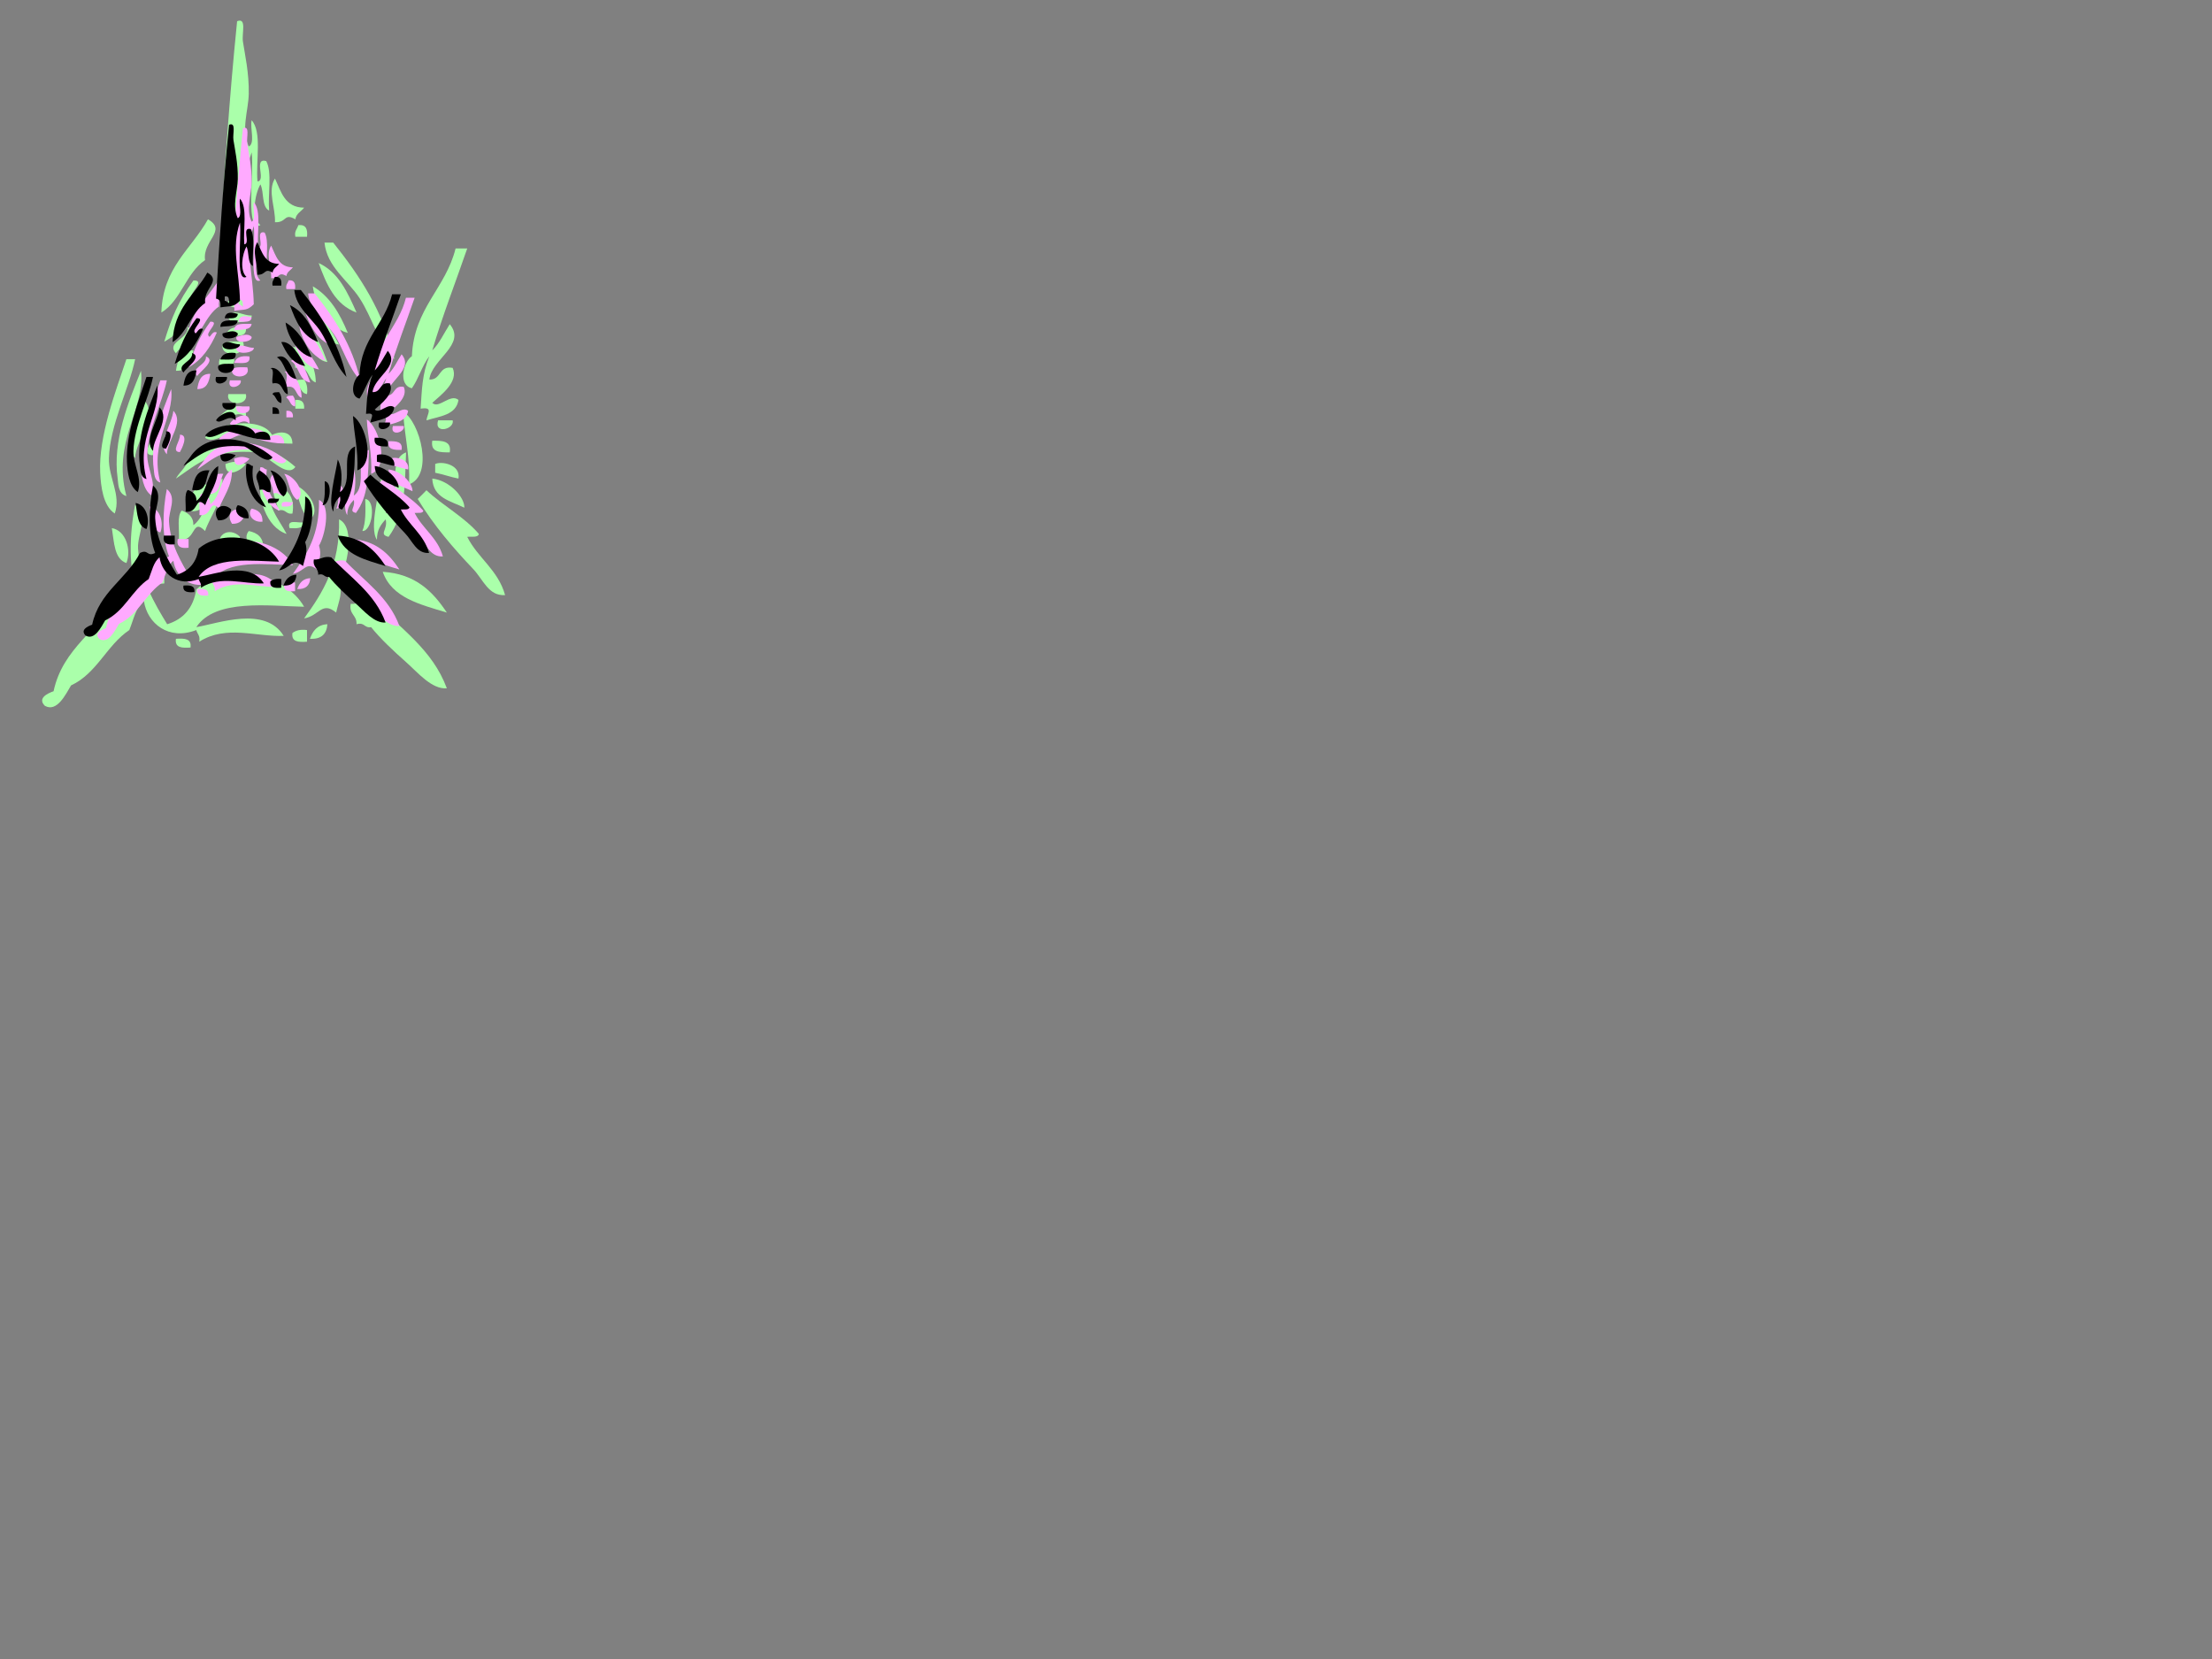 <?xml version="1.0"?><svg width="640" height="480" xmlns="http://www.w3.org/2000/svg">
 <rect width="100%" height="100%" fill="#808080" stroke="none"/>
 <g>
  <title>Layer 1</title>
  <g id="svg_1">
   <path fill="#aaffaa" d="m68.601,6.145c2.859,-1.136 1.319,3.49 1.685,5.899c0.537,3.538 1.82,9.135 1.686,15.171c-0.106,4.787 -2.301,10.28 0,15.171c1.912,-0.897 0.322,-5.298 0.843,-7.585c3.053,3.408 1.161,11.763 1.686,17.7c2.607,-0.202 -1.317,-6.937 2.529,-5.899c1.772,3.285 0.422,9.692 0.843,14.328c-2.261,-1.111 -1.399,-5.343 -2.529,-7.585c-1.634,2.84 -2.704,9.356 0,11.8c-4.429,2.163 -1.816,-14.435 -2.529,-21.072c-3.447,9.699 -0.252,18.699 0,30.343c-2.663,2.556 -3.31,1.886 -7.585,2.529c0.236,-1.922 -0.204,-3.168 -1.686,-3.372c1.356,-23.387 2.691,-43.962 5.058,-67.427zm-1.686,68.268c0.846,-0.003 1.002,0.682 1.686,0.843c-0.08,-1.324 0.113,-2.923 -1.686,-2.529c0,0.562 0,1.124 0,1.686z" clip-rule="evenodd" fill-rule="evenodd"/>
   <path fill="#aaffaa" d="m79.557,51.657c1.801,3.818 2.841,8.398 8.428,8.428c-0.84,1.126 -2.278,1.655 -2.529,3.372c-3.342,-1.951 -2.414,0.998 -5.899,0.843c0.201,-4.167 -2.258,-9.109 0,-12.643z" clip-rule="evenodd" fill-rule="evenodd"/>
   <path fill="#aaffaa" d="m60.173,63.456c5.698,3.261 -1.652,6.177 -0.843,11.8c-5.528,3.743 -6.898,11.643 -12.643,15.171c0.424,-13.063 8.664,-18.308 13.486,-26.971z" clip-rule="evenodd" fill-rule="evenodd"/>
   <path fill="#aaffaa" d="m86.301,65.142c2.221,-0.253 2.766,1.167 2.529,3.372c-1.123,0 -2.247,0 -3.372,0c-0.356,-1.762 0.578,-2.233 0.843,-3.372z" clip-rule="evenodd" fill-rule="evenodd"/>
   <path fill="#aaffaa" d="m93.886,70.2c0.843,0 1.686,0 2.529,0c7.62,9.518 14.485,19.79 17.7,33.713c-4.885,-5.207 -6.382,-12.008 -10.114,-17.7c-3.364,-5.129 -9.393,-8.997 -10.114,-16.014z" clip-rule="evenodd" fill-rule="evenodd"/>
   <path fill="#aaffaa" d="m135.185,71.884c-3.379,9.826 -7.1,19.309 -10.114,29.499c2.126,-2.088 3.4,-5.028 5.056,-7.585c4.933,5.903 -5.279,10.157 -5.899,16.014c3.533,0.161 2.605,-4.137 6.742,-3.372c1.78,4.038 -3.278,7.746 -5.899,10.113c1.878,1.915 5.181,-2.828 7.585,-0.843c-0.67,4.388 -5.394,4.719 -9.271,5.899c0.248,-1.957 2.117,-3.949 -1.686,-3.372c0.395,-5.686 0.395,-9.814 2.529,-15.171c-2.088,2.688 -3.086,6.466 -5.056,9.27c-4.129,-0.953 -2.418,-7.741 0,-9.27c0.611,-13.998 9.736,-19.483 12.643,-31.184c1.122,0.003 2.246,0.003 3.371,0.003z" clip-rule="evenodd" fill-rule="evenodd"/>
   <path fill="#aaffaa" d="m92.201,76.099c5.756,2.672 8.372,8.485 10.956,14.328c-6.18,-2.247 -8.73,-8.127 -10.956,-14.328z" clip-rule="evenodd" fill-rule="evenodd"/>
   <path fill="#aaffaa" d="m71.972,79.469c-0.094,2.154 -2.821,1.674 -5.056,1.686c0.407,-2.923 3.2,-2.151 5.056,-1.686z" clip-rule="evenodd" fill-rule="evenodd"/>
   <path fill="#aaffaa" d="m55.96,81.155c3.612,-0.133 -0.883,3.442 -0.843,5.056c0.733,2.489 1.261,-1.955 3.372,-0.843c-2.482,5.666 -5.689,10.606 -10.957,13.485c2.028,-6.76 4.093,-11.78 8.428,-17.698z" clip-rule="evenodd" fill-rule="evenodd"/>
   <path fill="#aaffaa" d="m71.972,81.998c-0.332,2.758 -4.13,2.05 -6.742,2.529c-0.047,-3.137 3.75,-2.431 6.742,-2.529z" clip-rule="evenodd" fill-rule="evenodd"/>
   <path fill="#aaffaa" d="m90.515,82.841c4.945,2.922 7.831,7.902 10.114,13.485c-5.921,-1.493 -9.679,-9.277 -10.114,-13.485z" clip-rule="evenodd" fill-rule="evenodd"/>
   <path fill="#aaffaa" d="m71.972,87.055c0.462,2.037 -6.59,3.054 -5.899,0c1.919,-0.409 4.306,-1.671 5.899,0z" clip-rule="evenodd" fill-rule="evenodd"/>
   <path fill="#aaffaa" d="m98.1,99.698c-5.186,-0.996 -7.303,-5.058 -9.271,-9.271c3.727,-0.689 7.287,5.471 9.271,9.271z" clip-rule="evenodd" fill-rule="evenodd"/>
   <path fill="#aaffaa" d="m72.815,91.27c0.374,2.13 -7.312,3.041 -6.742,0c1.979,-1.992 4.141,0.137 6.742,0z" clip-rule="evenodd" fill-rule="evenodd"/>
   <path fill="#aaffaa" d="m54.274,94.64c4.141,1.521 -2.324,5.763 -3.372,7.585c-2.963,-3.293 3.738,-4.092 3.372,-7.585z" clip-rule="evenodd" fill-rule="evenodd"/>
   <path fill="#aaffaa" d="m71.129,94.64c0.551,3.36 -3.204,2.414 -5.899,2.529c0.639,-2.171 2.691,-2.928 5.899,-2.529z" clip-rule="evenodd" fill-rule="evenodd"/>
   <path fill="#aaffaa" d="m87.144,96.326c4.09,-2.099 6.248,4.971 7.585,8.428c-4.658,-0.679 -4.167,-6.511 -7.585,-8.428z" clip-rule="evenodd" fill-rule="evenodd"/>
   <path fill="#aaffaa" d="m70.287,98.855c1.723,4.408 -6.698,4.725 -5.899,0.843c1.086,-1.162 3.66,-0.835 5.899,-0.843z" clip-rule="evenodd" fill-rule="evenodd"/>
   <path fill="#aaffaa" d="m84.615,100.541c3.287,-1.017 6.805,4.977 6.742,10.113c-2.564,-0.808 -1.707,-5.035 -5.899,-4.214c-0.501,-1.746 1.041,-5.536 -0.843,-5.899z" clip-rule="evenodd" fill-rule="evenodd"/>
   <path fill="#aaffaa" d="m55.96,101.384c-0.501,3.152 -1.319,5.987 -5.056,5.899c0.5,-3.152 1.317,-5.987 5.056,-5.899z" clip-rule="evenodd" fill-rule="evenodd"/>
   <path fill="#aaffaa" d="m36.574,103.912c0.843,0 1.686,0 2.529,0c-1.734,8.541 -7.328,19.052 -7.585,28.656c-0.153,5.705 3.576,10.544 1.686,16.014c-3.417,-2.235 -4.022,-7.914 -4.214,-11.8c-0.527,-10.629 4.645,-24.001 7.584,-32.869z" clip-rule="evenodd" fill-rule="evenodd"/>
   <path fill="#aaffaa" d="m63.545,103.912c1.405,0 2.809,0 4.215,0c0.638,2.546 -5.512,4.192 -4.215,0z" clip-rule="evenodd" fill-rule="evenodd"/>
   <path fill="#aaffaa" d="m40.787,107.283c1.285,11.165 -8.448,20.409 -4.215,36.241c-2.459,-0.675 -2.328,-3.637 -2.529,-5.056c-1.545,-10.947 3.137,-22.189 6.744,-31.184z" clip-rule="evenodd" fill-rule="evenodd"/>
   <path fill="#aaffaa" d="m85.458,110.654c0.137,-0.988 1.536,-0.71 2.529,-0.842c0.708,0.978 1.112,2.26 0.843,4.214c-1.979,-0.269 -1.887,-2.609 -3.372,-3.372z" clip-rule="evenodd" fill-rule="evenodd"/>
   <path fill="#aaffaa" d="m66.073,114.026c1.686,0 3.371,0 5.056,0c0.93,3.511 -5.985,3.511 -5.056,0z" clip-rule="evenodd" fill-rule="evenodd"/>
   <path fill="#aaffaa" d="m41.63,115.71c4.358,4.574 -2.348,11.342 -2.529,16.857c-3.797,-4.011 2.013,-11.676 2.529,-16.857z" clip-rule="evenodd" fill-rule="evenodd"/>
   <path fill="#aaffaa" d="m85.458,115.71c1.839,-0.153 2.682,0.69 2.529,2.529c-0.843,0 -1.686,0 -2.529,0c0,-0.843 0,-1.686 0,-2.529z" clip-rule="evenodd" fill-rule="evenodd"/>
   <path fill="#aaffaa" d="m71.129,120.768c-2.647,-2.847 -5.844,1.942 -7.585,0c0.965,-2.172 8.174,-6.09 7.585,0z" clip-rule="evenodd" fill-rule="evenodd"/>
   <path fill="#aaffaa" d="m116.643,119.082c4.894,3.017 8.946,18.398 1.686,21.072c0.409,-7.995 -1.303,-13.869 -1.686,-21.072z" clip-rule="evenodd" fill-rule="evenodd"/>
   <path fill="#aaffaa" d="m126.757,121.611c1.404,0 2.81,0 4.215,0c0.638,2.546 -5.512,4.192 -4.215,0z" clip-rule="evenodd" fill-rule="evenodd"/>
   <path fill="#aaffaa" d="m84.615,128.354c-6.855,0.111 -11.114,-2.371 -16.857,-3.372c-2.635,0.616 -6.071,3.428 -8.428,1.686c3.045,-4.408 16.298,-6.307 19.384,-0.843c2.62,-1.264 5.877,-0.985 5.901,2.529l0,0z" clip-rule="evenodd" fill-rule="evenodd"/>
   <path fill="#aaffaa" d="m44.159,124.982c3.608,-0.001 0.646,5.633 0,6.742c-3.68,-0.07 0.421,-4.565 0,-6.742z" clip-rule="evenodd" fill-rule="evenodd"/>
   <path fill="#aaffaa" d="m125.071,127.511c2.826,-0.017 5.618,0 5.056,3.372c-2.826,0.017 -5.618,0 -5.056,-3.372z" clip-rule="evenodd" fill-rule="evenodd"/>
   <path fill="#aaffaa" d="m117.486,130.883c-0.374,10.106 -0.173,17.734 -5.056,24.442c-3.007,-0.714 -0.1,-2.076 -0.843,-5.056c-1.368,1.442 -2.552,3.068 -2.529,5.899c-2.377,-3.348 0.839,-14.597 1.686,-20.227c1.899,3.672 1.659,8.187 0.843,12.643c5.702,-3.98 -0.358,-15.243 5.899,-17.701z" clip-rule="evenodd" fill-rule="evenodd"/>
   <path fill="#aaffaa" d="m71.129,134.253c-0.969,1.651 -5.913,4.579 -5.899,0c2.388,-0.878 3.513,-0.878 5.899,0z" clip-rule="evenodd" fill-rule="evenodd"/>
   <path fill="#aaffaa" d="m132.656,138.468c-2.361,-0.448 -4.382,-1.237 -6.742,-1.686c0,-0.843 0,-1.686 0,-2.529c1.706,-0.882 7.412,0.063 6.742,4.215z" clip-rule="evenodd" fill-rule="evenodd"/>
   <path fill="#aaffaa" d="m75.344,137.625c1.362,-0.237 1.451,0.796 2.529,0.843c-1.055,8.077 2.672,11.375 5.056,16.014c-5.925,-1.93 -8.611,-10.684 -7.585,-16.857z" clip-rule="evenodd" fill-rule="evenodd"/>
   <path fill="#aaffaa" d="m125.071,138.468c5,0.517 9.45,5.475 9.271,8.428c-3.94,-1.961 -9.027,-2.773 -9.271,-8.428z" clip-rule="evenodd" fill-rule="evenodd"/>
   <path fill="#aaffaa" d="m54.274,147.739c0.78,-3.995 1.502,-8.05 6.742,-7.585c-1.719,3.057 -0.728,8.824 -6.742,7.585z" clip-rule="evenodd" fill-rule="evenodd"/>
   <path fill="#aaffaa" d="m80.4,140.154c2.558,1.655 5.052,3.377 4.215,8.428c-2.03,0.344 -1.832,-1.54 -4.215,-0.843c-0.24,-3.924 -2.597,-4.691 0,-7.585z" clip-rule="evenodd" fill-rule="evenodd"/>
   <path fill="#aaffaa" d="m84.615,140.154c3.822,0.623 8.766,7.374 5.056,10.113c-3.025,-2.03 -3.011,-7.103 -5.056,-10.113z" clip-rule="evenodd" fill-rule="evenodd"/>
   <path fill="#aaffaa" d="m123.385,141.84c4.774,4.496 10.884,7.658 15.171,12.642c-0.261,1.145 -2.111,0.7 -3.372,0.843c3.1,6.17 8.95,9.593 10.957,16.857c-4.815,0.311 -6.279,-4.435 -9.271,-7.585c-5.425,-5.709 -11.421,-12.576 -16.014,-20.227c0.863,-0.824 1.706,-1.667 2.529,-2.529z" clip-rule="evenodd" fill-rule="evenodd"/>
   <path fill="#aaffaa" d="m105.685,144.367c3.297,0.45 1.973,9.458 -0.843,9.27c1.009,-2.361 0.927,-5.815 0.843,-9.27z" clip-rule="evenodd" fill-rule="evenodd"/>
   <path fill="#aaffaa" d="m98.1,150.267c5.016,2.344 2.081,14.493 0,17.7c1.155,3.669 -0.011,5.654 -0.843,9.271c-4.141,-3.421 -4.925,0.989 -9.271,1.686c5.44,-7.484 10.425,-15.421 10.114,-28.657z" clip-rule="evenodd" fill-rule="evenodd"/>
   <path fill="#aaffaa" d="m87.987,151.11c-0.125,1.843 -2.123,1.811 -4.215,1.686c-0.864,-2.832 2.621,-1.312 4.215,-1.686z" clip-rule="evenodd" fill-rule="evenodd"/>
   <path fill="#aaffaa" d="m32.359,152.796c4.12,0.729 5.693,6.334 4.215,10.114c-3.558,-1.218 -3.538,-6.015 -4.215,-10.114z" clip-rule="evenodd" fill-rule="evenodd"/>
   <path fill="#aaffaa" d="m69.444,155.325c-0.525,2.565 -1.871,4.309 -5.056,4.215c-3.001,-4.543 1.915,-7.449 5.056,-4.215z" clip-rule="evenodd" fill-rule="evenodd"/>
   <path fill="#aaffaa" d="m71.972,153.639c2.565,0.525 4.309,1.872 4.215,5.056c-3.517,0.486 -6.161,-2.688 -4.215,-5.056z" clip-rule="evenodd" fill-rule="evenodd"/>
   <path fill="#aaffaa" d="m43.316,165.438c1.405,0 2.81,0 4.215,0c0,1.123 0,2.247 0,3.372c-2.881,0.352 -4.803,-0.255 -4.215,-3.372z" clip-rule="evenodd" fill-rule="evenodd"/>
   <path fill="#aaffaa" d="m110.743,165.438c9.506,0.61 14.502,5.725 18.543,11.8c-7.756,-2.36 -15.951,-4.278 -18.543,-11.8z" clip-rule="evenodd" fill-rule="evenodd"/>
   <path fill="#aaffaa" d="m129.284,199.151c-4.389,0.332 -8.305,-4.488 -11.8,-7.585c-3.664,-3.249 -7.392,-6.734 -10.114,-10.114c-2.03,0.346 -1.832,-1.539 -4.215,-0.842c0.139,-2.667 -2.239,-2.817 -1.686,-5.899c2.714,0.185 3.566,-1.49 6.742,-0.843c7.522,7.931 16.912,13.994 21.073,25.284z" clip-rule="evenodd" fill-rule="evenodd"/>
   <path fill="#aaffaa" d="m94.729,180.61c-0.214,2.876 -1.804,4.377 -5.056,4.214c0.815,-2.274 2.113,-4.067 5.056,-4.214z" clip-rule="evenodd" fill-rule="evenodd"/>
   <path fill="#aaffaa" d="m88.829,182.294c0,1.124 0,2.247 0,3.372c-2.414,0.166 -4.599,0.106 -4.215,-2.529c0.98,-0.706 2.261,-1.111 4.215,-0.843z" clip-rule="evenodd" fill-rule="evenodd"/>
   <path fill="#aaffaa" d="m50.902,184.823c2.414,-0.166 4.599,-0.105 4.215,2.529c-2.414,0.166 -4.601,0.105 -4.215,-2.529z" clip-rule="evenodd" fill-rule="evenodd"/>
   <path fill="#aaffaa" d="m85.458,135.096c-2.398,3.367 -7.725,-3.002 -10.957,-4.215c-13.069,-1.118 -17.332,3.349 -23.599,7.585c0.69,-1.312 1.937,-2.463 2.529,-3.372c7.002,-10.732 23.261,-7.959 32.027,0.001z" clip-rule="evenodd" fill-rule="evenodd"/>
   <path fill="#aaffaa" d="m64.388,138.468c0.008,6.752 -3.278,10.207 -5.056,15.171c-3.947,-4.047 -2.418,3.231 -7.585,2.529c0.229,-2.861 -0.653,-6.834 0.843,-8.428c1.856,0.671 3.365,1.691 3.372,4.213c4.212,-3.09 3.811,-10.795 8.427,-13.485z" clip-rule="evenodd" fill-rule="evenodd"/>
   <path fill="#aaffaa" d="m41.63,173.867c-2.351,1.863 -2.991,5.436 -4.215,8.428c-6.559,4.398 -9.364,12.549 -16.857,16.014c-1.573,2.642 -4.102,7.871 -7.585,5.899c-2.18,-2.167 0.705,-3.573 2.529,-4.215c2.715,-12.737 13.312,-17.591 18.541,-27.813c3.322,-1.647 2.577,1.647 5.899,0c-2.829,-7.158 -2.529,-17.613 -0.843,-26.128c4.097,3.429 0.608,8.423 0.843,12.642c0.484,8.668 4.796,15.971 8.428,21.914c4.735,-1.447 7.597,-4.764 8.428,-10.114c9.303,-7.748 25.786,-4.503 31.184,5.056c-10.148,-0.202 -25.7,-2.399 -31.184,5.899c6.434,-1.088 19.863,-6.213 25.285,2.529c-8.036,0.318 -16.625,-3.257 -24.442,1.686c0.356,-1.761 -0.578,-2.231 -0.843,-3.372c-7.979,3.09 -14.167,-1.839 -15.169,-8.427z" clip-rule="evenodd" fill-rule="evenodd"/>
  </g>
  <g id="svg_60">
   <path fill="#ffaaff" id="svg_61" d="m70.283,37.099c2.133,-0.848 0.984,2.604 1.257,4.402c0.401,2.64 1.358,6.816 1.258,11.32c-0.079,3.572 -1.717,7.671 0,11.32c1.427,-0.669 0.24,-3.953 0.629,-5.66c2.278,2.543 0.866,8.777 1.258,13.207c1.945,-0.151 -0.983,-5.176 1.887,-4.402c1.322,2.451 0.315,7.232 0.629,10.691c-1.687,-0.829 -1.044,-3.987 -1.887,-5.66c-1.219,2.119 -2.018,6.981 0,8.805c-3.305,1.614 -1.355,-10.771 -1.887,-15.723c-2.572,7.237 -0.188,13.953 0,22.641c-1.987,1.907 -2.47,1.407 -5.66,1.887c0.176,-1.434 -0.152,-2.364 -1.258,-2.516c1.012,-17.451 2.008,-32.803 3.774,-50.312zm-1.258,50.94c0.631,-0.002 0.748,0.509 1.258,0.629c-0.06,-0.988 0.084,-2.181 -1.258,-1.887c0,0.419 0,0.839 0,1.258z" clip-rule="evenodd" fill-rule="evenodd"/>
   <path fill="#ffaaff" id="svg_62" d="m78.458,71.059c1.344,2.849 2.12,6.266 6.289,6.289c-0.627,0.84 -1.7,1.235 -1.887,2.516c-2.494,-1.456 -1.801,0.745 -4.402,0.629c0.15,-3.109 -1.685,-6.797 0,-9.434z" clip-rule="evenodd" fill-rule="evenodd"/>
   <path fill="#ffaaff" id="svg_63" d="m63.994,79.863c4.252,2.433 -1.233,4.609 -0.629,8.805c-4.125,2.793 -5.147,8.688 -9.434,11.32c0.316,-9.747 6.465,-13.661 10.063,-20.125z" clip-rule="evenodd" fill-rule="evenodd"/>
   <path fill="#ffaaff" id="svg_64" d="m83.49,81.121c1.657,-0.189 2.064,0.871 1.887,2.516c-0.838,0 -1.677,0 -2.516,0c-0.266,-1.315 0.431,-1.666 0.629,-2.516z" clip-rule="evenodd" fill-rule="evenodd"/>
   <path fill="#ffaaff" id="svg_65" d="m89.15,84.895c0.629,0 1.258,0 1.887,0c5.686,7.102 10.808,14.767 13.207,25.156c-3.645,-3.885 -4.762,-8.96 -7.547,-13.207c-2.51,-3.827 -7.009,-6.713 -7.547,-11.949z" clip-rule="evenodd" fill-rule="evenodd"/>
   <path fill="#ffaaff" id="svg_66" d="m119.966,86.152c-2.521,7.332 -5.298,14.408 -7.547,22.011c1.586,-1.558 2.537,-3.752 3.773,-5.66c3.681,4.405 -3.939,7.579 -4.402,11.949c2.636,0.12 1.944,-3.087 5.031,-2.516c1.328,3.013 -2.446,5.78 -4.402,7.546c1.401,1.429 3.866,-2.11 5.66,-0.629c-0.5,3.274 -4.025,3.521 -6.918,4.402c0.185,-1.46 1.58,-2.947 -1.258,-2.516c0.295,-4.243 0.295,-7.323 1.887,-11.32c-1.558,2.006 -2.303,4.825 -3.773,6.917c-3.081,-0.711 -1.804,-5.776 0,-6.917c0.456,-10.445 7.265,-14.538 9.434,-23.269c0.837,0.002 1.676,0.002 2.515,0.002z" clip-rule="evenodd" fill-rule="evenodd"/>
   <path fill="#ffaaff" id="svg_67" d="m87.892,89.297c4.295,1.994 6.247,6.331 8.175,10.691c-4.611,-1.677 -6.514,-6.064 -8.175,-10.691z" clip-rule="evenodd" fill-rule="evenodd"/>
   <path fill="#ffaaff" id="svg_68" d="m72.798,91.812c-0.07,1.607 -2.105,1.249 -3.773,1.258c0.304,-2.181 2.388,-1.605 3.773,-1.258z" clip-rule="evenodd" fill-rule="evenodd"/>
   <path fill="#ffaaff" id="svg_69" d="m60.85,93.07c2.695,-0.099 -0.659,2.568 -0.629,3.773c0.547,1.857 0.941,-1.459 2.516,-0.629c-1.852,4.228 -4.245,7.914 -8.176,10.062c1.513,-5.044 3.054,-8.79 6.289,-13.206z" clip-rule="evenodd" fill-rule="evenodd"/>
   <path fill="#ffaaff" id="svg_70" d="m72.798,93.699c-0.248,2.058 -3.082,1.53 -5.031,1.887c-0.035,-2.341 2.798,-1.814 5.031,-1.887z" clip-rule="evenodd" fill-rule="evenodd"/>
   <path fill="#ffaaff" id="svg_71" d="m86.634,94.328c3.69,2.18 5.843,5.896 7.547,10.062c-4.418,-1.114 -7.222,-6.922 -7.547,-10.062z" clip-rule="evenodd" fill-rule="evenodd"/>
   <path fill="#ffaaff" id="svg_72" d="m72.798,97.472c0.345,1.52 -4.917,2.279 -4.402,0c1.432,-0.305 3.213,-1.247 4.402,0z" clip-rule="evenodd" fill-rule="evenodd"/>
   <path fill="#ffaaff" id="svg_73" d="m92.294,106.906c-3.87,-0.743 -5.449,-3.774 -6.918,-6.918c2.781,-0.514 5.437,4.082 6.918,6.918z" clip-rule="evenodd" fill-rule="evenodd"/>
   <path fill="#ffaaff" id="svg_74" d="m73.427,100.617c0.279,1.589 -5.456,2.269 -5.031,0c1.477,-1.486 3.09,0.102 5.031,0z" clip-rule="evenodd" fill-rule="evenodd"/>
   <path fill="#ffaaff" id="svg_75" d="m59.592,103.132c3.09,1.135 -1.734,4.3 -2.516,5.66c-2.211,-2.457 2.789,-3.053 2.516,-5.66z" clip-rule="evenodd" fill-rule="evenodd"/>
   <path fill="#ffaaff" id="svg_76" d="m72.169,103.132c0.411,2.507 -2.391,1.801 -4.402,1.887c0.477,-1.62 2.008,-2.185 4.402,-1.887z" clip-rule="evenodd" fill-rule="evenodd"/>
   <path fill="#ffaaff" id="svg_77" d="m84.119,104.39c3.052,-1.566 4.662,3.709 5.66,6.289c-3.476,-0.507 -3.109,-4.858 -5.66,-6.289z" clip-rule="evenodd" fill-rule="evenodd"/>
   <path fill="#ffaaff" id="svg_78" d="m71.541,106.277c1.286,3.289 -4.998,3.526 -4.402,0.629c0.81,-0.867 2.731,-0.623 4.402,-0.629z" clip-rule="evenodd" fill-rule="evenodd"/>
   <path fill="#ffaaff" id="svg_79" d="m82.232,107.535c2.453,-0.759 5.078,3.714 5.031,7.546c-1.913,-0.603 -1.274,-3.757 -4.402,-3.144c-0.374,-1.303 0.777,-4.131 -0.629,-4.402z" clip-rule="evenodd" fill-rule="evenodd"/>
   <path fill="#ffaaff" id="svg_80" d="m60.85,108.164c-0.374,2.352 -0.984,4.467 -3.773,4.402c0.373,-2.352 0.983,-4.467 3.773,-4.402z" clip-rule="evenodd" fill-rule="evenodd"/>
   <path fill="#ffaaff" id="svg_81" d="m46.385,110.05c0.629,0 1.258,0 1.887,0c-1.294,6.373 -5.468,14.216 -5.66,21.382c-0.114,4.257 2.668,7.868 1.258,11.949c-2.55,-1.668 -3.001,-5.905 -3.144,-8.805c-0.393,-7.931 3.466,-17.909 5.659,-24.526z" clip-rule="evenodd" fill-rule="evenodd"/>
   <path fill="#ffaaff" id="svg_82" d="m66.51,110.05c1.048,0 2.096,0 3.145,0c0.476,1.9 -4.113,3.128 -3.145,0z" clip-rule="evenodd" fill-rule="evenodd"/>
   <path fill="#ffaaff" id="svg_83" d="m49.529,112.566c0.959,8.331 -6.304,15.229 -3.145,27.042c-1.835,-0.504 -1.737,-2.714 -1.887,-3.773c-1.153,-8.168 2.341,-16.557 5.032,-23.269z" clip-rule="evenodd" fill-rule="evenodd"/>
   <path fill="#ffaaff" id="svg_84" d="m82.861,115.081c0.102,-0.737 1.146,-0.53 1.887,-0.628c0.528,0.73 0.83,1.686 0.629,3.144c-1.477,-0.201 -1.408,-1.947 -2.516,-2.516z" clip-rule="evenodd" fill-rule="evenodd"/>
   <path fill="#ffaaff" id="svg_85" d="m68.396,117.597c1.258,0 2.515,0 3.773,0c0.694,2.62 -4.466,2.62 -3.773,0z" clip-rule="evenodd" fill-rule="evenodd"/>
   <path fill="#ffaaff" id="svg_86" d="m50.158,118.854c3.252,3.413 -1.752,8.463 -1.887,12.578c-2.833,-2.993 1.502,-8.712 1.887,-12.578z" clip-rule="evenodd" fill-rule="evenodd"/>
   <path fill="#ffaaff" id="svg_87" d="m82.861,118.854c1.372,-0.114 2.001,0.515 1.887,1.887c-0.629,0 -1.258,0 -1.887,0c0,-0.629 0,-1.258 0,-1.887z" clip-rule="evenodd" fill-rule="evenodd"/>
   <path fill="#ffaaff" id="svg_88" d="m72.169,122.628c-1.975,-2.124 -4.361,1.449 -5.66,0c0.72,-1.621 6.099,-4.544 5.66,0z" clip-rule="evenodd" fill-rule="evenodd"/>
   <path fill="#ffaaff" id="svg_89" d="m106.13,121.37c3.652,2.251 6.675,13.728 1.258,15.723c0.305,-5.966 -0.972,-10.349 -1.258,-15.723z" clip-rule="evenodd" fill-rule="evenodd"/>
   <path fill="#ffaaff" id="svg_90" d="m113.677,123.257c1.048,0 2.097,0 3.145,0c0.476,1.9 -4.113,3.128 -3.145,0z" clip-rule="evenodd" fill-rule="evenodd"/>
   <path fill="#ffaaff" id="svg_91" d="m82.232,128.288c-5.115,0.083 -8.293,-1.769 -12.578,-2.516c-1.966,0.46 -4.53,2.558 -6.289,1.258c2.272,-3.289 12.161,-4.706 14.464,-0.629c1.955,-0.943 4.385,-0.735 4.403,1.887l0,0z" clip-rule="evenodd" fill-rule="evenodd"/>
   <path fill="#ffaaff" id="svg_92" d="m52.045,125.772c2.692,-0.001 0.482,4.203 0,5.031c-2.746,-0.052 0.314,-3.406 0,-5.031z" clip-rule="evenodd" fill-rule="evenodd"/>
   <path fill="#ffaaff" id="svg_93" d="m112.419,127.659c2.109,-0.013 4.192,0 3.773,2.516c-2.109,0.013 -4.192,0 -3.773,-2.516z" clip-rule="evenodd" fill-rule="evenodd"/>
   <path fill="#ffaaff" id="svg_94" d="m106.759,130.175c-0.279,7.541 -0.129,13.233 -3.773,18.238c-2.244,-0.533 -0.075,-1.549 -0.629,-3.773c-1.021,1.076 -1.904,2.289 -1.887,4.402c-1.774,-2.498 0.626,-10.892 1.258,-15.093c1.417,2.74 1.238,6.109 0.629,9.434c4.255,-2.97 -0.267,-11.374 4.402,-13.208z" clip-rule="evenodd" fill-rule="evenodd"/>
   <path fill="#ffaaff" id="svg_95" d="m72.169,132.69c-0.723,1.232 -4.412,3.417 -4.402,0c1.782,-0.655 2.621,-0.655 4.402,0z" clip-rule="evenodd" fill-rule="evenodd"/>
   <path fill="#ffaaff" id="svg_96" d="m118.079,135.835c-1.762,-0.334 -3.27,-0.923 -5.031,-1.258c0,-0.629 0,-1.258 0,-1.887c1.273,-0.658 5.531,0.047 5.031,3.145z" clip-rule="evenodd" fill-rule="evenodd"/>
   <path fill="#ffaaff" id="svg_97" d="m75.314,135.206c1.016,-0.177 1.083,0.594 1.887,0.629c-0.787,6.027 1.994,8.488 3.773,11.949c-4.421,-1.44 -6.425,-7.972 -5.66,-12.578z" clip-rule="evenodd" fill-rule="evenodd"/>
   <path fill="#ffaaff" id="svg_98" d="m112.419,135.835c3.731,0.386 7.051,4.085 6.918,6.289c-2.94,-1.463 -6.736,-2.069 -6.918,-6.289z" clip-rule="evenodd" fill-rule="evenodd"/>
   <path fill="#ffaaff" id="svg_99" d="m59.592,142.753c0.582,-2.981 1.121,-6.007 5.031,-5.66c-1.283,2.281 -0.543,6.584 -5.031,5.66z" clip-rule="evenodd" fill-rule="evenodd"/>
   <path fill="#ffaaff" id="svg_100" d="m79.087,137.093c1.909,1.235 3.77,2.52 3.145,6.289c-1.515,0.257 -1.367,-1.149 -3.145,-0.629c-0.179,-2.928 -1.938,-3.5 0,-5.66z" clip-rule="evenodd" fill-rule="evenodd"/>
   <path fill="#ffaaff" id="svg_101" d="m82.232,137.093c2.852,0.465 6.541,5.502 3.773,7.546c-2.257,-1.515 -2.247,-5.3 -3.773,-7.546z" clip-rule="evenodd" fill-rule="evenodd"/>
   <path fill="#ffaaff" id="svg_102" d="m111.161,138.351c3.562,3.355 8.121,5.714 11.32,9.433c-0.195,0.854 -1.575,0.522 -2.516,0.629c2.313,4.604 6.678,7.158 8.176,12.578c-3.593,0.232 -4.685,-3.309 -6.918,-5.66c-4.048,-4.26 -8.522,-9.384 -11.949,-15.093c0.644,-0.615 1.273,-1.244 1.887,-1.887z" clip-rule="evenodd" fill-rule="evenodd"/>
   <path fill="#ffaaff" id="svg_103" d="m97.954,140.237c2.46,0.336 1.472,7.057 -0.629,6.917c0.753,-1.762 0.692,-4.339 0.629,-6.917z" clip-rule="evenodd" fill-rule="evenodd"/>
   <path fill="#ffaaff" id="svg_104" d="m92.294,144.639c3.743,1.749 1.553,10.814 0,13.207c0.862,2.738 -0.008,4.219 -0.629,6.918c-3.09,-2.553 -3.675,0.738 -6.918,1.258c4.059,-5.584 7.779,-11.507 7.547,-21.383z" clip-rule="evenodd" fill-rule="evenodd"/>
   <path fill="#ffaaff" id="svg_105" d="m84.748,145.268c-0.093,1.375 -1.584,1.351 -3.145,1.258c-0.645,-2.113 1.956,-0.979 3.145,-1.258z" clip-rule="evenodd" fill-rule="evenodd"/>
   <path fill="#ffaaff" id="svg_106" d="m43.24,146.526c3.074,0.544 4.248,4.726 3.145,7.547c-2.655,-0.909 -2.64,-4.488 -3.145,-7.547z" clip-rule="evenodd" fill-rule="evenodd"/>
   <path fill="#ffaaff" id="svg_107" d="m70.912,148.413c-0.392,1.914 -1.396,3.215 -3.773,3.145c-2.239,-3.39 1.429,-5.558 3.773,-3.145z" clip-rule="evenodd" fill-rule="evenodd"/>
   <path fill="#ffaaff" id="svg_108" d="m72.798,147.155c1.914,0.392 3.215,1.397 3.145,3.773c-2.624,0.363 -4.597,-2.006 -3.145,-3.773z" clip-rule="evenodd" fill-rule="evenodd"/>
   <path fill="#ffaaff" id="svg_109" d="m51.416,155.959c1.048,0 2.097,0 3.145,0c0,0.838 0,1.677 0,2.516c-2.15,0.263 -3.584,-0.19 -3.145,-2.516z" clip-rule="evenodd" fill-rule="evenodd"/>
   <path fill="#ffaaff" id="svg_110" d="m101.728,155.959c7.093,0.455 10.821,4.272 13.836,8.805c-5.787,-1.761 -11.902,-3.192 -13.836,-8.805z" clip-rule="evenodd" fill-rule="evenodd"/>
   <path fill="#ffaaff" id="svg_111" d="m115.563,181.115c-3.275,0.248 -6.197,-3.349 -8.805,-5.66c-2.734,-2.424 -5.516,-5.025 -7.547,-7.547c-1.515,0.258 -1.367,-1.148 -3.145,-0.628c0.104,-1.99 -1.671,-2.102 -1.258,-4.402c2.025,0.138 2.661,-1.112 5.031,-0.629c5.613,5.918 12.619,10.442 15.724,18.866z" clip-rule="evenodd" fill-rule="evenodd"/>
   <path fill="#ffaaff" id="svg_112" d="m89.779,167.28c-0.16,2.146 -1.346,3.266 -3.773,3.144c0.608,-1.697 1.577,-3.035 3.773,-3.144z" clip-rule="evenodd" fill-rule="evenodd"/>
   <path fill="#ffaaff" id="svg_113" d="m85.376,168.537c0,0.839 0,1.677 0,2.516c-1.801,0.124 -3.432,0.079 -3.145,-1.887c0.731,-0.527 1.687,-0.829 3.145,-0.629z" clip-rule="evenodd" fill-rule="evenodd"/>
   <path fill="#ffaaff" id="svg_114" d="m57.076,170.424c1.801,-0.124 3.432,-0.078 3.145,1.887c-1.801,0.124 -3.433,0.078 -3.145,-1.887z" clip-rule="evenodd" fill-rule="evenodd"/>
   <path fill="#ffaaff" id="svg_115" d="m82.861,133.319c-1.789,2.512 -5.764,-2.24 -8.176,-3.145c-9.752,-0.834 -12.933,2.499 -17.609,5.66c0.515,-0.979 1.445,-1.838 1.887,-2.516c5.225,-8.008 17.357,-5.939 23.898,0.001z" clip-rule="evenodd" fill-rule="evenodd"/>
   <path fill="#ffaaff" id="svg_116" d="m67.139,135.835c0.006,5.038 -2.446,7.616 -3.773,11.32c-2.945,-3.02 -1.804,2.411 -5.66,1.887c0.171,-2.135 -0.487,-5.099 0.629,-6.289c1.385,0.501 2.511,1.262 2.516,3.144c3.143,-2.306 2.844,-8.055 6.288,-10.062z" clip-rule="evenodd" fill-rule="evenodd"/>
   <path fill="#ffaaff" id="svg_117" d="m50.158,162.249c-1.754,1.39 -2.232,4.056 -3.145,6.289c-4.894,3.282 -6.987,9.364 -12.578,11.949c-1.174,1.971 -3.061,5.873 -5.66,4.402c-1.627,-1.617 0.526,-2.666 1.887,-3.145c2.026,-9.504 9.933,-13.126 13.835,-20.753c2.479,-1.229 1.923,1.229 4.402,0c-2.111,-5.341 -1.887,-13.142 -0.629,-19.496c3.057,2.559 0.454,6.285 0.629,9.433c0.361,6.468 3.579,11.917 6.289,16.352c3.533,-1.08 5.669,-3.555 6.289,-7.547c6.942,-5.781 19.241,-3.36 23.269,3.773c-7.572,-0.151 -19.177,-1.79 -23.269,4.402c4.801,-0.812 14.821,-4.636 18.867,1.887c-5.996,0.237 -12.405,-2.43 -18.238,1.258c0.266,-1.314 -0.431,-1.665 -0.629,-2.516c-5.954,2.306 -10.571,-1.372 -11.319,-6.288z" clip-rule="evenodd" fill-rule="evenodd"/>
  </g>
  <g id="svg_2">
   <path id="svg_3" d="m66.283,36.099c2.133,-0.848 0.984,2.604 1.257,4.402c0.401,2.64 1.358,6.816 1.258,11.32c-0.079,3.572 -1.717,7.671 0,11.32c1.427,-0.669 0.24,-3.953 0.629,-5.66c2.278,2.543 0.866,8.777 1.258,13.207c1.945,-0.151 -0.983,-5.176 1.887,-4.402c1.322,2.451 0.315,7.232 0.629,10.691c-1.687,-0.829 -1.044,-3.987 -1.887,-5.66c-1.219,2.119 -2.018,6.981 0,8.805c-3.305,1.614 -1.355,-10.771 -1.887,-15.723c-2.572,7.237 -0.188,13.953 0,22.641c-1.987,1.907 -2.47,1.407 -5.66,1.887c0.176,-1.434 -0.152,-2.364 -1.258,-2.516c1.012,-17.451 2.008,-32.803 3.774,-50.312zm-1.258,50.94c0.631,-0.002 0.748,0.509 1.258,0.629c-0.06,-0.988 0.084,-2.181 -1.258,-1.887c0,0.419 0,0.839 0,1.258z" clip-rule="evenodd" fill-rule="evenodd"/>
   <path id="svg_4" d="m74.458,70.059c1.344,2.849 2.12,6.266 6.289,6.289c-0.627,0.84 -1.7,1.235 -1.887,2.516c-2.494,-1.456 -1.801,0.745 -4.402,0.629c0.15,-3.109 -1.685,-6.797 0,-9.434z" clip-rule="evenodd" fill-rule="evenodd"/>
   <path id="svg_5" d="m59.994,78.863c4.252,2.433 -1.233,4.609 -0.629,8.805c-4.125,2.793 -5.147,8.688 -9.434,11.32c0.316,-9.747 6.465,-13.661 10.063,-20.125z" clip-rule="evenodd" fill-rule="evenodd"/>
   <path id="svg_6" d="m79.49,80.121c1.657,-0.189 2.064,0.871 1.887,2.516c-0.838,0 -1.677,0 -2.516,0c-0.266,-1.315 0.431,-1.666 0.629,-2.516z" clip-rule="evenodd" fill-rule="evenodd"/>
   <path id="svg_7" d="m85.15,83.895c0.629,0 1.258,0 1.887,0c5.686,7.102 10.808,14.767 13.207,25.156c-3.645,-3.885 -4.762,-8.96 -7.547,-13.207c-2.51,-3.827 -7.009,-6.713 -7.547,-11.949z" clip-rule="evenodd" fill-rule="evenodd"/>
   <path id="svg_8" d="m115.966,85.152c-2.521,7.332 -5.298,14.408 -7.547,22.011c1.586,-1.558 2.537,-3.752 3.773,-5.66c3.681,4.405 -3.939,7.579 -4.402,11.949c2.636,0.12 1.944,-3.087 5.031,-2.516c1.328,3.013 -2.446,5.78 -4.402,7.546c1.401,1.429 3.866,-2.11 5.66,-0.629c-0.5,3.274 -4.025,3.521 -6.918,4.402c0.185,-1.46 1.58,-2.947 -1.258,-2.516c0.295,-4.243 0.295,-7.323 1.887,-11.32c-1.558,2.006 -2.303,4.825 -3.773,6.917c-3.081,-0.711 -1.804,-5.776 0,-6.917c0.456,-10.445 7.265,-14.538 9.434,-23.269c0.837,0.002 1.676,0.002 2.515,0.002z" clip-rule="evenodd" fill-rule="evenodd"/>
   <path id="svg_9" d="m83.892,88.297c4.295,1.994 6.247,6.331 8.175,10.691c-4.611,-1.677 -6.514,-6.064 -8.175,-10.691z" clip-rule="evenodd" fill-rule="evenodd"/>
   <path id="svg_10" d="m68.798,90.812c-0.07,1.607 -2.105,1.249 -3.773,1.258c0.304,-2.181 2.388,-1.605 3.773,-1.258z" clip-rule="evenodd" fill-rule="evenodd"/>
   <path id="svg_11" d="m56.85,92.07c2.695,-0.099 -0.659,2.568 -0.629,3.773c0.547,1.857 0.941,-1.459 2.516,-0.629c-1.852,4.228 -4.245,7.914 -8.176,10.062c1.513,-5.044 3.054,-8.79 6.289,-13.206z" clip-rule="evenodd" fill-rule="evenodd"/>
   <path id="svg_12" d="m68.798,92.699c-0.248,2.058 -3.082,1.53 -5.031,1.887c-0.035,-2.341 2.798,-1.814 5.031,-1.887z" clip-rule="evenodd" fill-rule="evenodd"/>
   <path id="svg_13" d="m82.634,93.328c3.69,2.18 5.843,5.896 7.547,10.062c-4.418,-1.114 -7.222,-6.922 -7.547,-10.062z" clip-rule="evenodd" fill-rule="evenodd"/>
   <path id="svg_14" d="m68.798,96.472c0.345,1.52 -4.917,2.279 -4.402,0c1.432,-0.305 3.213,-1.247 4.402,0z" clip-rule="evenodd" fill-rule="evenodd"/>
   <path id="svg_15" d="m88.294,105.906c-3.87,-0.743 -5.449,-3.774 -6.918,-6.918c2.781,-0.514 5.437,4.082 6.918,6.918z" clip-rule="evenodd" fill-rule="evenodd"/>
   <path id="svg_16" d="m69.427,99.617c0.279,1.589 -5.456,2.269 -5.031,0c1.477,-1.486 3.09,0.102 5.031,0z" clip-rule="evenodd" fill-rule="evenodd"/>
   <path id="svg_17" d="m55.592,102.132c3.09,1.135 -1.734,4.3 -2.516,5.66c-2.211,-2.457 2.789,-3.053 2.516,-5.66z" clip-rule="evenodd" fill-rule="evenodd"/>
   <path id="svg_18" d="m68.169,102.132c0.411,2.507 -2.391,1.801 -4.402,1.887c0.477,-1.62 2.008,-2.185 4.402,-1.887z" clip-rule="evenodd" fill-rule="evenodd"/>
   <path id="svg_19" d="m80.119,103.39c3.052,-1.566 4.662,3.709 5.66,6.289c-3.476,-0.507 -3.109,-4.858 -5.66,-6.289z" clip-rule="evenodd" fill-rule="evenodd"/>
   <path id="svg_20" d="m67.541,105.277c1.286,3.289 -4.998,3.526 -4.402,0.629c0.81,-0.867 2.731,-0.623 4.402,-0.629z" clip-rule="evenodd" fill-rule="evenodd"/>
   <path id="svg_21" d="m78.232,106.535c2.453,-0.759 5.078,3.714 5.031,7.546c-1.913,-0.603 -1.274,-3.757 -4.402,-3.144c-0.374,-1.303 0.777,-4.131 -0.629,-4.402z" clip-rule="evenodd" fill-rule="evenodd"/>
   <path id="svg_22" d="m56.85,107.164c-0.374,2.352 -0.984,4.467 -3.773,4.402c0.373,-2.352 0.983,-4.467 3.773,-4.402z" clip-rule="evenodd" fill-rule="evenodd"/>
   <path id="svg_23" d="m42.385,109.05c0.629,0 1.258,0 1.887,0c-1.294,6.373 -5.468,14.216 -5.66,21.382c-0.114,4.257 2.668,7.868 1.258,11.949c-2.55,-1.668 -3.001,-5.905 -3.144,-8.805c-0.393,-7.931 3.466,-17.909 5.659,-24.526z" clip-rule="evenodd" fill-rule="evenodd"/>
   <path id="svg_24" d="m62.51,109.05c1.048,0 2.096,0 3.145,0c0.476,1.9 -4.113,3.128 -3.145,0z" clip-rule="evenodd" fill-rule="evenodd"/>
   <path id="svg_25" d="m45.529,111.566c0.959,8.331 -6.304,15.229 -3.145,27.042c-1.835,-0.504 -1.737,-2.714 -1.887,-3.773c-1.153,-8.168 2.341,-16.557 5.032,-23.269z" clip-rule="evenodd" fill-rule="evenodd"/>
   <path id="svg_26" d="m78.861,114.081c0.102,-0.737 1.146,-0.53 1.887,-0.628c0.528,0.73 0.83,1.686 0.629,3.144c-1.477,-0.201 -1.408,-1.947 -2.516,-2.516z" clip-rule="evenodd" fill-rule="evenodd"/>
   <path id="svg_27" d="m64.396,116.597c1.258,0 2.515,0 3.773,0c0.694,2.62 -4.466,2.62 -3.773,0z" clip-rule="evenodd" fill-rule="evenodd"/>
   <path id="svg_28" d="m46.158,117.854c3.252,3.413 -1.752,8.463 -1.887,12.578c-2.833,-2.993 1.502,-8.712 1.887,-12.578z" clip-rule="evenodd" fill-rule="evenodd"/>
   <path id="svg_29" d="m78.861,117.854c1.372,-0.114 2.001,0.515 1.887,1.887c-0.629,0 -1.258,0 -1.887,0c0,-0.629 0,-1.258 0,-1.887z" clip-rule="evenodd" fill-rule="evenodd"/>
   <path id="svg_30" d="m68.169,121.628c-1.975,-2.124 -4.361,1.449 -5.66,0c0.72,-1.621 6.099,-4.544 5.66,0z" clip-rule="evenodd" fill-rule="evenodd"/>
   <path id="svg_31" d="m102.13,120.37c3.652,2.251 6.675,13.728 1.258,15.723c0.305,-5.966 -0.972,-10.349 -1.258,-15.723z" clip-rule="evenodd" fill-rule="evenodd"/>
   <path id="svg_32" d="m109.677,122.257c1.048,0 2.097,0 3.145,0c0.476,1.9 -4.113,3.128 -3.145,0z" clip-rule="evenodd" fill-rule="evenodd"/>
   <path id="svg_33" d="m78.232,127.288c-5.115,0.083 -8.293,-1.769 -12.578,-2.516c-1.966,0.46 -4.53,2.558 -6.289,1.258c2.272,-3.289 12.161,-4.706 14.464,-0.629c1.955,-0.943 4.385,-0.735 4.403,1.887l0,0z" clip-rule="evenodd" fill-rule="evenodd"/>
   <path id="svg_34" d="m48.045,124.772c2.692,-0.001 0.482,4.203 0,5.031c-2.746,-0.052 0.314,-3.406 0,-5.031z" clip-rule="evenodd" fill-rule="evenodd"/>
   <path id="svg_35" d="m108.419,126.659c2.109,-0.013 4.192,0 3.773,2.516c-2.109,0.013 -4.192,0 -3.773,-2.516z" clip-rule="evenodd" fill-rule="evenodd"/>
   <path id="svg_36" d="m102.759,129.175c-0.279,7.541 -0.129,13.233 -3.773,18.238c-2.244,-0.533 -0.075,-1.549 -0.629,-3.773c-1.021,1.076 -1.904,2.289 -1.887,4.402c-1.774,-2.498 0.626,-10.892 1.258,-15.093c1.417,2.74 1.238,6.109 0.629,9.434c4.255,-2.97 -0.267,-11.374 4.402,-13.208z" clip-rule="evenodd" fill-rule="evenodd"/>
   <path id="svg_37" d="m68.169,131.69c-0.723,1.232 -4.412,3.417 -4.402,0c1.782,-0.655 2.621,-0.655 4.402,0z" clip-rule="evenodd" fill-rule="evenodd"/>
   <path id="svg_38" d="m114.079,134.835c-1.762,-0.334 -3.27,-0.923 -5.031,-1.258c0,-0.629 0,-1.258 0,-1.887c1.273,-0.658 5.531,0.047 5.031,3.145z" clip-rule="evenodd" fill-rule="evenodd"/>
   <path id="svg_39" d="m71.314,134.206c1.016,-0.177 1.083,0.594 1.887,0.629c-0.787,6.027 1.994,8.488 3.773,11.949c-4.421,-1.44 -6.425,-7.972 -5.66,-12.578z" clip-rule="evenodd" fill-rule="evenodd"/>
   <path id="svg_40" d="m108.419,134.835c3.731,0.386 7.051,4.085 6.918,6.289c-2.94,-1.463 -6.736,-2.069 -6.918,-6.289z" clip-rule="evenodd" fill-rule="evenodd"/>
   <path id="svg_41" d="m55.592,141.753c0.582,-2.981 1.121,-6.007 5.031,-5.66c-1.283,2.281 -0.543,6.584 -5.031,5.66z" clip-rule="evenodd" fill-rule="evenodd"/>
   <path id="svg_42" d="m75.087,136.093c1.909,1.235 3.77,2.52 3.145,6.289c-1.515,0.257 -1.367,-1.149 -3.145,-0.629c-0.179,-2.928 -1.938,-3.5 0,-5.66z" clip-rule="evenodd" fill-rule="evenodd"/>
   <path id="svg_43" d="m78.232,136.093c2.852,0.465 6.541,5.502 3.773,7.546c-2.257,-1.515 -2.247,-5.3 -3.773,-7.546z" clip-rule="evenodd" fill-rule="evenodd"/>
   <path id="svg_44" d="m107.161,137.351c3.562,3.355 8.121,5.714 11.32,9.433c-0.195,0.854 -1.575,0.522 -2.516,0.629c2.313,4.604 6.678,7.158 8.176,12.578c-3.593,0.232 -4.685,-3.309 -6.918,-5.66c-4.048,-4.26 -8.522,-9.384 -11.949,-15.093c0.644,-0.615 1.273,-1.244 1.887,-1.887z" clip-rule="evenodd" fill-rule="evenodd"/>
   <path id="svg_45" d="m93.954,139.237c2.46,0.336 1.472,7.057 -0.629,6.917c0.753,-1.762 0.692,-4.339 0.629,-6.917z" clip-rule="evenodd" fill-rule="evenodd"/>
   <path id="svg_46" d="m88.294,143.639c3.743,1.749 1.553,10.814 0,13.207c0.862,2.738 -0.008,4.219 -0.629,6.918c-3.09,-2.553 -3.675,0.738 -6.918,1.258c4.059,-5.584 7.779,-11.507 7.547,-21.383z" clip-rule="evenodd" fill-rule="evenodd"/>
   <path id="svg_47" d="m80.748,144.268c-0.093,1.375 -1.584,1.351 -3.145,1.258c-0.645,-2.113 1.956,-0.979 3.145,-1.258z" clip-rule="evenodd" fill-rule="evenodd"/>
   <path id="svg_48" d="m39.24,145.526c3.074,0.544 4.248,4.726 3.145,7.547c-2.655,-0.909 -2.64,-4.488 -3.145,-7.547z" clip-rule="evenodd" fill-rule="evenodd"/>
   <path id="svg_49" d="m66.912,147.413c-0.392,1.914 -1.396,3.215 -3.773,3.145c-2.239,-3.39 1.429,-5.558 3.773,-3.145z" clip-rule="evenodd" fill-rule="evenodd"/>
   <path id="svg_50" d="m68.798,146.155c1.914,0.392 3.215,1.397 3.145,3.773c-2.624,0.363 -4.597,-2.006 -3.145,-3.773z" clip-rule="evenodd" fill-rule="evenodd"/>
   <path id="svg_51" d="m47.416,154.959c1.048,0 2.097,0 3.145,0c0,0.838 0,1.677 0,2.516c-2.15,0.263 -3.584,-0.19 -3.145,-2.516z" clip-rule="evenodd" fill-rule="evenodd"/>
   <path id="svg_52" d="m97.728,154.959c7.093,0.455 10.821,4.272 13.836,8.805c-5.787,-1.761 -11.902,-3.192 -13.836,-8.805z" clip-rule="evenodd" fill-rule="evenodd"/>
   <path id="svg_53" d="m111.563,180.115c-3.275,0.248 -6.197,-3.349 -8.805,-5.66c-2.734,-2.424 -5.516,-5.025 -7.547,-7.547c-1.515,0.258 -1.367,-1.148 -3.145,-0.628c0.104,-1.99 -1.671,-2.102 -1.258,-4.402c2.025,0.138 2.661,-1.112 5.031,-0.629c5.613,5.918 12.619,10.442 15.724,18.866z" clip-rule="evenodd" fill-rule="evenodd"/>
   <path id="svg_54" d="m85.779,166.28c-0.16,2.146 -1.346,3.266 -3.773,3.144c0.608,-1.697 1.577,-3.035 3.773,-3.144z" clip-rule="evenodd" fill-rule="evenodd"/>
   <path id="svg_55" d="m81.376,167.537c0,0.839 0,1.677 0,2.516c-1.801,0.124 -3.432,0.079 -3.145,-1.887c0.731,-0.527 1.687,-0.829 3.145,-0.629z" clip-rule="evenodd" fill-rule="evenodd"/>
   <path id="svg_56" d="m53.076,169.424c1.801,-0.124 3.432,-0.078 3.145,1.887c-1.801,0.124 -3.433,0.078 -3.145,-1.887z" clip-rule="evenodd" fill-rule="evenodd"/>
   <path id="svg_57" d="m78.861,132.319c-1.789,2.512 -5.764,-2.24 -8.176,-3.145c-9.752,-0.834 -12.933,2.499 -17.609,5.66c0.515,-0.979 1.445,-1.838 1.887,-2.516c5.225,-8.008 17.357,-5.939 23.898,0.001z" clip-rule="evenodd" fill-rule="evenodd"/>
   <path id="svg_58" d="m63.139,134.835c0.006,5.038 -2.446,7.616 -3.773,11.32c-2.945,-3.02 -1.804,2.411 -5.66,1.887c0.171,-2.135 -0.487,-5.099 0.629,-6.289c1.385,0.501 2.511,1.262 2.516,3.144c3.143,-2.306 2.844,-8.055 6.288,-10.062z" clip-rule="evenodd" fill-rule="evenodd"/>
   <path id="svg_59" d="m46.158,161.249c-1.754,1.39 -2.232,4.056 -3.145,6.289c-4.894,3.282 -6.987,9.364 -12.578,11.949c-1.174,1.971 -3.061,5.873 -5.66,4.402c-1.627,-1.617 0.526,-2.666 1.887,-3.145c2.026,-9.504 9.933,-13.126 13.835,-20.753c2.479,-1.229 1.923,1.229 4.402,0c-2.111,-5.341 -1.887,-13.142 -0.629,-19.496c3.057,2.559 0.454,6.285 0.629,9.433c0.361,6.468 3.579,11.917 6.289,16.352c3.533,-1.08 5.669,-3.555 6.289,-7.547c6.942,-5.781 19.241,-3.36 23.269,3.773c-7.572,-0.151 -19.177,-1.79 -23.269,4.402c4.801,-0.812 14.821,-4.636 18.867,1.887c-5.996,0.237 -12.405,-2.43 -18.238,1.258c0.266,-1.314 -0.431,-1.665 -0.629,-2.516c-5.954,2.306 -10.571,-1.372 -11.319,-6.288z" clip-rule="evenodd" fill-rule="evenodd"/>
  </g>
 </g>
</svg>